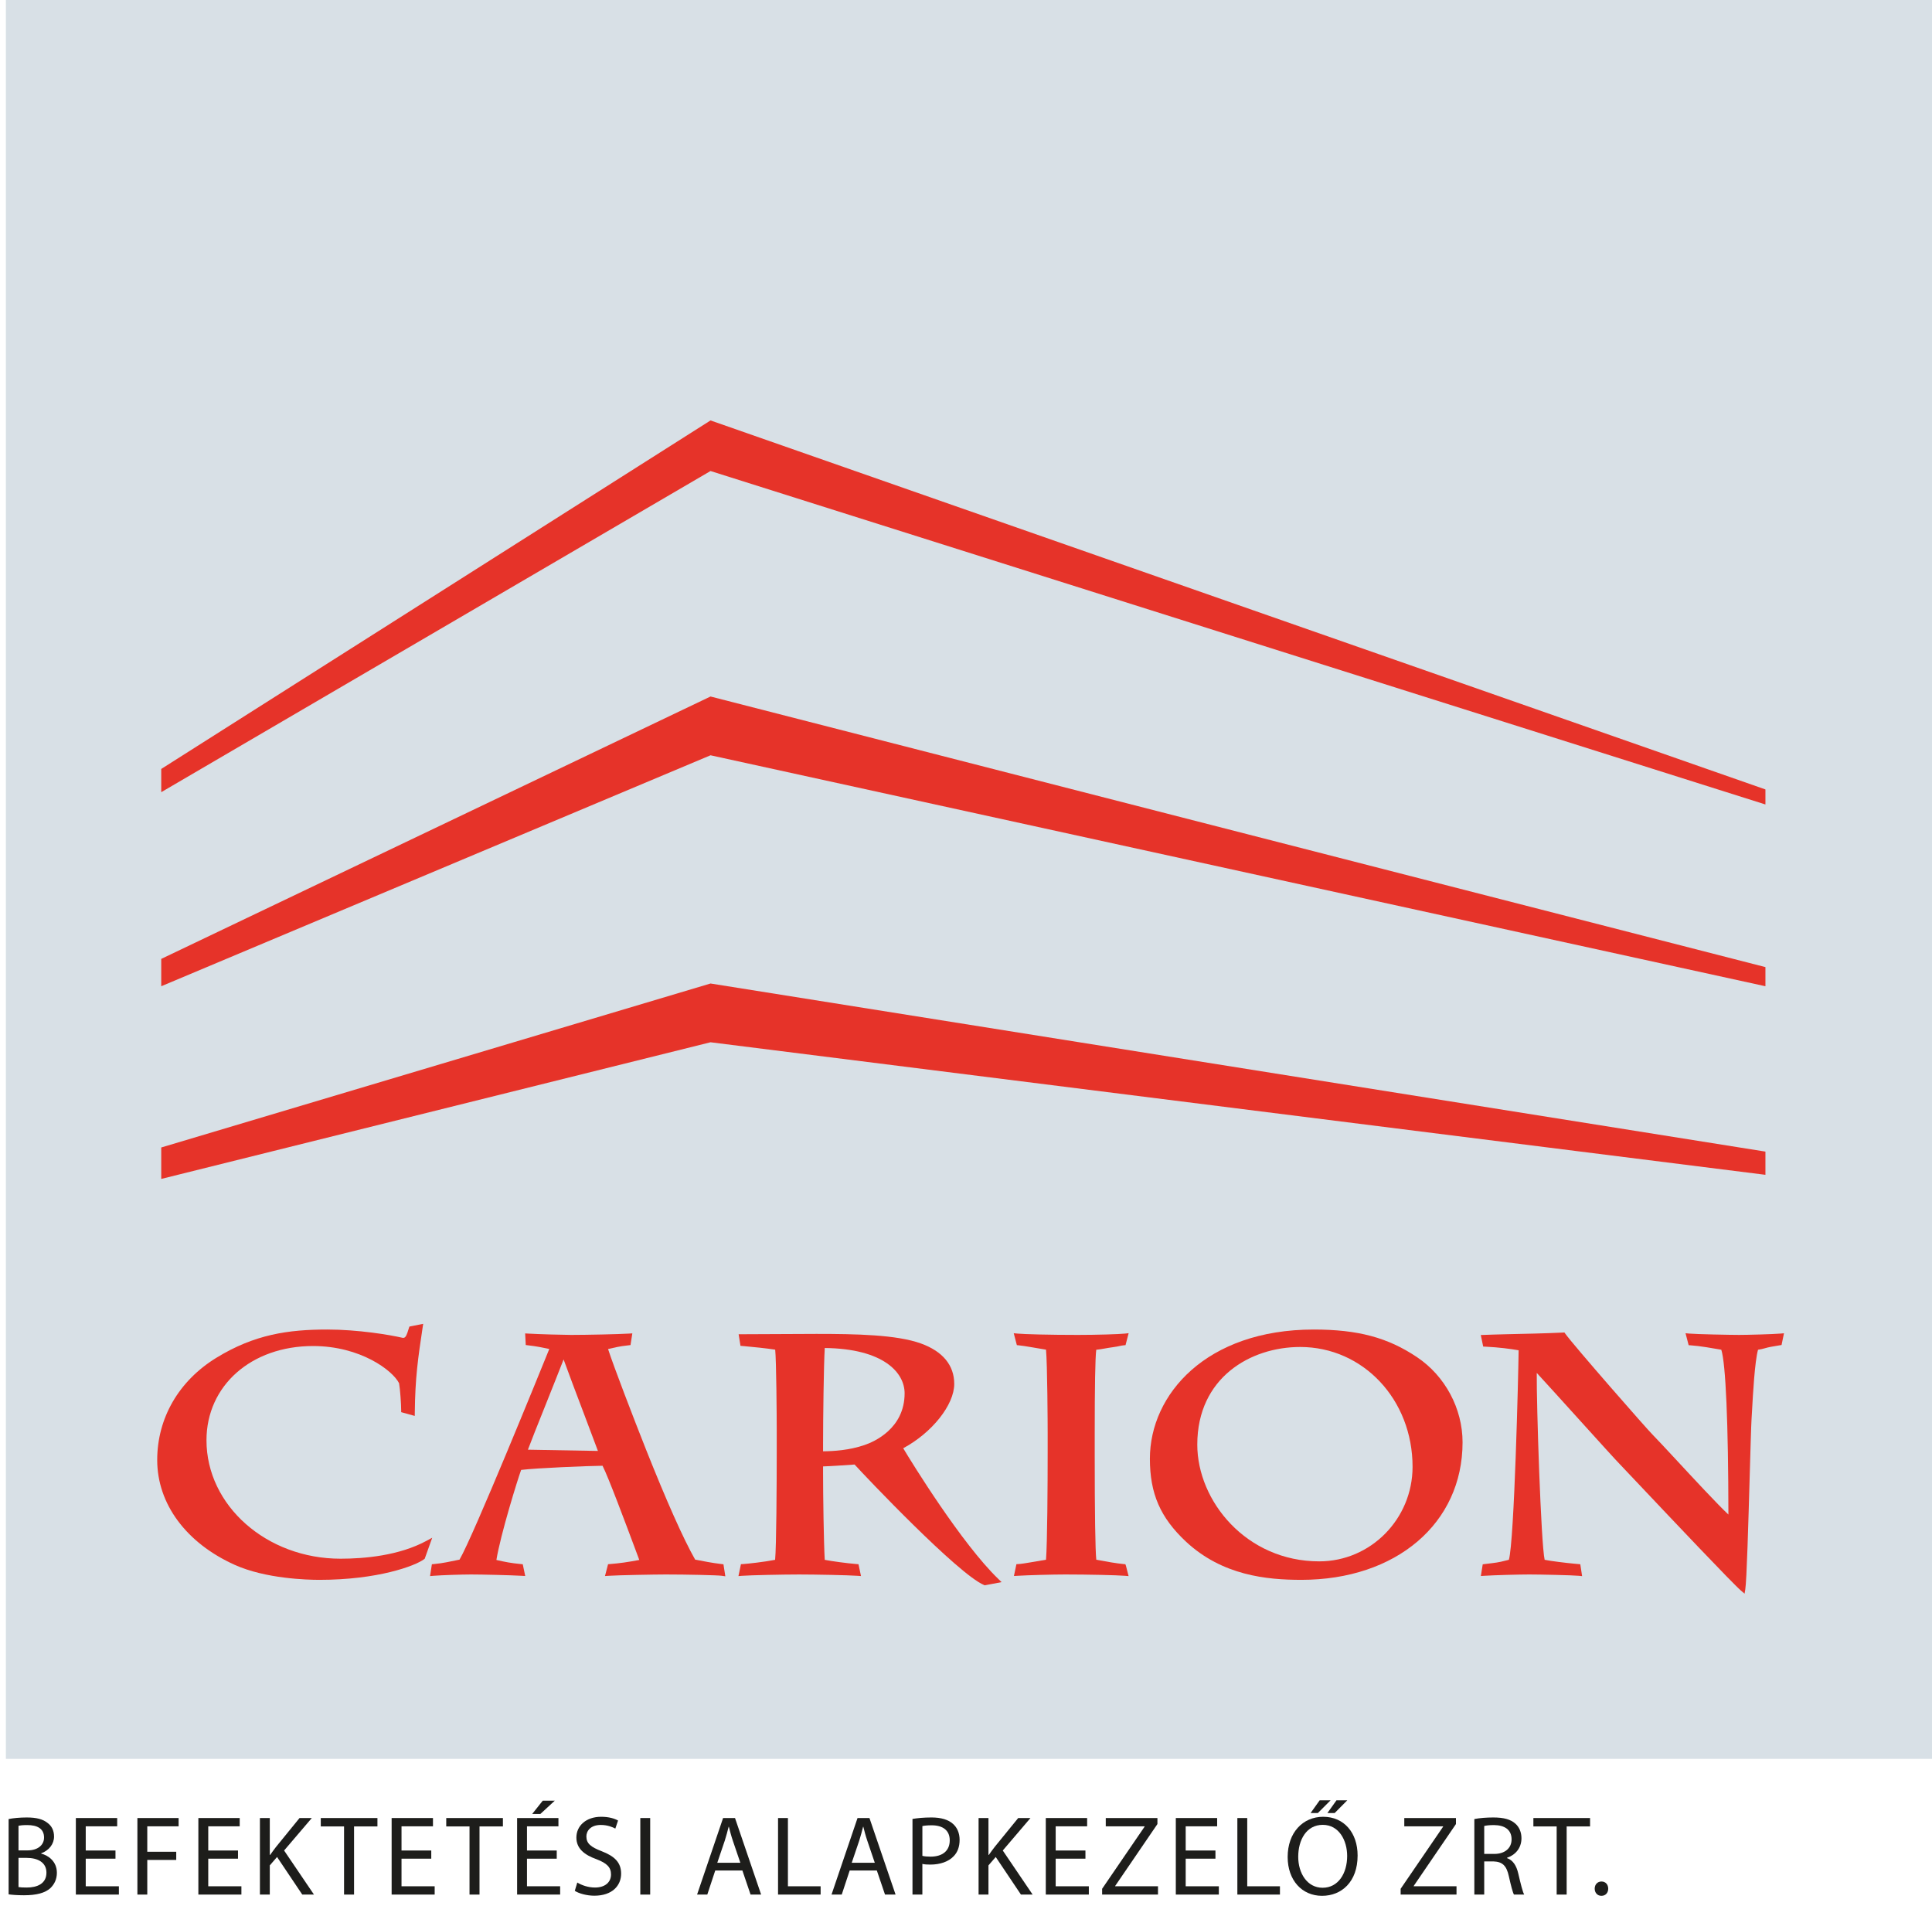 <svg xmlns="http://www.w3.org/2000/svg" id="Layer_2" viewBox="0 0 341.666 340.02"><g id="Layer_1-2"><rect x="1.039" width="340.627" height="311.004" fill="#d8e0e6"></rect><path d="M56.454,279.349c-2.121,0-9.487-.193-14.949-2.652-8.575-3.859-13.703-10.784-13.703-18.529,0-7.421,3.817-14.01,10.467-18.086,6.744-4.139,12.724-4.993,19.615-4.993,5.418,0,11.063.938,13.295,1.461.452.09.642-.265.881-.935.187-.542.271-.8.323-1.002l.052-.055,2.407-.476-.064.388c-.875,5.851-1.352,9.061-1.423,15.337l-.006.559-2.402-.667v-.312c0-1.141-.192-3.817-.373-4.802-1.115-2.25-6.822-6.58-15.218-6.58-10.917,0-18.84,7.006-18.84,16.666,0,11.545,10.634,20.94,23.708,20.94,4.266,0,10.354-.55,15.172-3.145l1.04-.562-1.328,3.714-.102.076c-1.58,1.192-8.196,3.657-18.55,3.657" fill="#e63329"></path><path d="M127.656,278.632c-.705-.11-6.279-.233-9.904-.233-1.913,0-8.425.119-10.14.235l-.623.044.544-2.092.323-.027c1.749-.136,3.159-.344,5.199-.725-.187-.507-.429-1.157-.712-1.913-1.696-4.537-4.791-12.826-5.787-14.745-2.665.029-11.719.401-14.395.735-.615,1.673-3.649,11.436-4.374,15.923,1.497.344,2.532.554,4.324.725l.337.033.434,2.078-.592-.036c-2.069-.118-7.168-.235-8.969-.235-1.671,0-5.191.117-6.691.235l-.577.051.323-2.093.356-.033c1.74-.164,2.776-.436,4.533-.783,2.471-4.227,14.282-33.322,15.874-37.249-1.326-.279-2.286-.476-3.611-.629l-.55-.066-.108-2.055.511.029c1.902.116,6.437.235,7.61.235,2.692,0,8.377-.119,10.271-.235l.562-.038-.323,2.071-.35.04c-1.792.189-2.44.408-3.618.658.996,3.09,4.44,12.038,6.687,17.708,3.688,9.259,6.614,15.827,8.712,19.526,1.765.329,2.717.55,4.665.787l.342.044.332,2.121-.615-.092ZM105.741,256.556c-.575-1.566-1.444-3.863-2.37-6.297-1.358-3.58-2.865-7.561-3.701-9.882-.909,2.336-2.099,5.318-3.255,8.211-1.296,3.238-2.528,6.317-3.055,7.747l12.38.221Z" fill="#e63329"></path><path d="M174.017,280.26c-4.582-1.915-20.984-19.198-22.887-21.303-1.992.142-4.284.296-5.574.333v1.134c0,3.782.117,12.394.298,15.387,1.315.259,3.917.606,5.63.748l.337.027.442,2.092-.602-.044c-1.634-.118-7.425-.235-10.33-.235-2.791,0-8.7.123-10.138.235l-.602.051.442-2.107.35-.018c.937-.064,3.817-.381,5.695-.754.221-2.403.284-13.068.284-19.236v-3.619c0-2.635-.071-12.352-.271-14.306-1.359-.213-4.109-.509-5.522-.623l-.619-.052-.325-2.047,13.753-.062c7.004,0,14.195.138,18.49,1.694,3.853,1.39,5.885,3.857,5.885,7.149,0,3.714-3.936,8.642-9.023,11.374,1.561,2.63,10.369,16.883,16.802,23.095l.596.579-2.988.562-.123-.054ZM145.855,238.355c-.182,2.928-.298,12.547-.298,16.846v1.42c1.923-.02,4.622-.186,7.31-1.103,1.669-.562,7.11-2.896,7.11-9.156,0-3.643-3.709-7.89-14.122-8.007" fill="#e63329"></path><path d="M198.96,278.634c-1.437-.118-6.57-.235-10.562-.235-2.236,0-6.57.119-8.492.235l-.598.036.441-2.093.356-.018c.996-.057,3.243-.517,4.879-.769.229-2.944.291-13.157.291-18.926v-3.501c0-1.575-.05-12.057-.291-14.714-1.571-.25-3.732-.66-4.839-.77l-.319-.029-.55-2.106.642.062c1.229.116,5.716.235,10.684.235,3.258,0,7.263-.119,8.346-.235l.646-.069-.55,2.113-.325.029c-.59.056-.775.184-1.922.335-1.204.156-1.746.329-2.932.454-.182,1.482-.27,6.517-.27,14.991v3.681c0,10.094.102,16.864.279,18.454,1.726.329,3.621.652,4.821.765l.323.027.103.292.464,1.809-.625-.053Z" fill="#e63329"></path><path d="M230.118,279.349c-6.118,0-13.968-.768-20.402-6.772-4.524-4.242-6.362-8.483-6.362-14.644,0-11.353,9.955-22.844,28.979-22.844,7.806,0,13.099,1.418,18.265,4.889,4.964,3.324,8.05,9.09,8.05,15.046,0,14.326-11.726,24.326-28.528,24.326M229.922,238.175c-8.757,0-18.187,5.405-18.187,17.26,0,9.976,8.668,20.646,21.571,20.646,9.094,0,16.5-7.503,16.5-16.725,0-11.878-8.731-21.182-19.884-21.182" fill="#e63329"></path><path d="M307.886,281.254c-1.508-1.288-12.31-12.707-18.108-18.847-1.752-1.851-3.009-3.184-3.358-3.547-.461-.45-3.76-4.097-7.256-7.958-2.889-3.194-5.852-6.476-7.396-8.142-.054,5.493.744,30.131,1.396,33.044,1.128.235,3.722.548,5.237.689l1.066.098.323,2.102-.582-.06c-1.114-.112-6.945-.235-8.756-.235-1.858,0-6.105.117-8,.235l-.57.036.331-2.065.335-.046c.415-.05.849-.102,1.282-.154,1.34-.158,1.921-.325,3.009-.6.959-3.357,1.678-32.8,1.724-37.049-1.503-.258-3.464-.52-5.91-.64l-.356-.015-.427-2.042.529-.018c1.314-.044,2.138-.079,3.928-.119,3.205-.07,6.837-.143,10.073-.298l.265-.015.142.206c1.469,2.063,14.598,17.057,15.546,17.969.57.569,2.066,2.176,3.963,4.218,3.185,3.435,7.386,7.961,9.346,9.803-.018-16.179-.473-26.702-1.256-29.145-1.476-.259-3.774-.669-5.437-.781l-.338-.019-.55-2.117.642.062c1.204.116,7.306.235,8.829.235,1.436,0,5.972-.119,7.333-.235l.606-.055-.432,2.08-.325.048c-.329.048-.886.143-1.542.265-.943.169-1.285.375-2.294.524-.584,2.122-.902,7.936-1.057,10.786-.031.625-.064,1.126-.086,1.446-.07,1.033-.184,5.22-.327,10.069-.235,8.26-.531,18.529-.779,20.044l-.129.784-.634-.544Z" fill="#e63329"></path><polygon points="312.209 203.627 125.656 173.904 125.656 173.903 125.654 173.903 125.649 173.903 125.649 173.905 28.514 202.899 28.514 208.459 125.654 184.294 312.209 207.731 312.209 203.627" fill="#e63329"></polygon><polygon points="312.209 171.003 125.656 123.157 125.656 123.155 125.654 123.156 125.649 123.155 125.649 123.158 28.514 169.553 28.514 174.388 125.654 133.549 312.209 174.388 312.209 171.003" fill="#e63329"></polygon><polygon points="312.209 139.588 125.656 74.343 125.656 74.341 125.653 74.342 125.649 74.341 125.649 74.345 28.514 135.966 28.514 140.073 125.654 83.285 312.209 142.247 312.209 139.588" fill="#e63329"></polygon><path d="M1.526,321.646c.763-.161,1.968-.281,3.192-.281,1.747,0,2.872.301,3.715.984.703.521,1.125,1.325,1.125,2.39,0,1.305-.864,2.449-2.29,2.972v.04c1.285.321,2.792,1.386,2.792,3.394,0,1.165-.462,2.048-1.145,2.711-.944.863-2.47,1.265-4.679,1.265-1.205,0-2.128-.08-2.71-.16v-13.313ZM3.273,327.188h1.586c1.848,0,2.932-.964,2.932-2.269,0-1.587-1.205-2.209-2.972-2.209-.803,0-1.265.06-1.546.12v4.357ZM3.273,333.674c.341.061.844.08,1.466.08,1.807,0,3.474-.662,3.474-2.631,0-1.847-1.586-2.61-3.494-2.61h-1.446v5.161Z" fill="#1d1d1b"></path><path d="M20.422,328.653h-5.261v4.88h5.864v1.466h-7.61v-13.534h7.309v1.466h-5.562v4.277h5.261v1.445Z" fill="#1d1d1b"></path><path d="M24.298,321.465h7.289v1.466h-5.542v4.498h5.121v1.445h-5.121v6.125h-1.747v-13.534Z" fill="#1d1d1b"></path><path d="M42.089,328.653h-5.261v4.88h5.864v1.466h-7.611v-13.534h7.31v1.466h-5.562v4.277h5.261v1.445Z" fill="#1d1d1b"></path><path d="M45.965,321.465h1.747v6.526h.061c.361-.522.723-1.004,1.064-1.446l4.137-5.08h2.169l-4.9,5.743,5.281,7.791h-2.068l-4.458-6.646-1.285,1.485v5.161h-1.747v-13.534Z" fill="#1d1d1b"></path><path d="M60.845,322.95h-4.116v-1.485h10.02v1.485h-4.136v12.049h-1.768v-12.049Z" fill="#1d1d1b"></path><path d="M76.267,328.653h-5.261v4.88h5.864v1.466h-7.611v-13.534h7.31v1.466h-5.562v4.277h5.261v1.445Z" fill="#1d1d1b"></path><path d="M83.034,322.95h-4.117v-1.485h10.02v1.485h-4.137v12.049h-1.767v-12.049Z" fill="#1d1d1b"></path><path d="M98.456,328.653h-5.261v4.88h5.864v1.466h-7.61v-13.534h7.309v1.466h-5.562v4.277h5.261v1.445ZM98.115,318.393l-2.55,2.35h-1.446l1.868-2.35h2.128Z" fill="#1d1d1b"></path><path d="M102.091,332.87c.783.482,1.928.884,3.133.884,1.787,0,2.831-.943,2.831-2.31,0-1.265-.723-1.987-2.55-2.69-2.208-.783-3.574-1.928-3.574-3.835,0-2.108,1.747-3.675,4.377-3.675,1.386,0,2.39.321,2.992.662l-.482,1.426c-.442-.241-1.345-.643-2.57-.643-1.848,0-2.55,1.104-2.55,2.028,0,1.265.823,1.888,2.691,2.61,2.289.884,3.454,1.988,3.454,3.976,0,2.089-1.546,3.896-4.739,3.896-1.305,0-2.731-.382-3.454-.864l.442-1.466Z" fill="#1d1d1b"></path><path d="M114.983,321.465v13.534h-1.747v-13.534h1.747Z" fill="#1d1d1b"></path><path d="M126.489,330.742l-1.406,4.257h-1.807l4.599-13.534h2.108l4.619,13.534h-1.868l-1.446-4.257h-4.799ZM130.927,329.376l-1.326-3.896c-.301-.883-.502-1.687-.703-2.47h-.04c-.201.804-.422,1.627-.683,2.45l-1.326,3.915h4.077Z" fill="#1d1d1b"></path><path d="M137.594,321.465h1.747v12.068h5.783v1.466h-7.53v-13.534Z" fill="#1d1d1b"></path><path d="M150.265,330.742l-1.406,4.257h-1.807l4.599-13.534h2.108l4.619,13.534h-1.868l-1.446-4.257h-4.799ZM154.703,329.376l-1.325-3.896c-.301-.883-.502-1.687-.703-2.47h-.04c-.201.804-.422,1.627-.683,2.45l-1.326,3.915h4.077Z" fill="#1d1d1b"></path><path d="M161.37,321.625c.843-.141,1.948-.261,3.353-.261,1.727,0,2.992.401,3.795,1.125.743.643,1.185,1.626,1.185,2.831,0,1.225-.361,2.188-1.044,2.892-.924.983-2.43,1.486-4.137,1.486-.522,0-1.004-.021-1.406-.121v5.422h-1.747v-13.374ZM163.117,328.151c.382.101.864.141,1.446.141,2.108,0,3.394-1.024,3.394-2.892,0-1.787-1.265-2.65-3.192-2.65-.763,0-1.346.061-1.647.141v5.261Z" fill="#1d1d1b"></path><path d="M173.058,321.465h1.747v6.526h.06c.361-.522.724-1.004,1.064-1.446l4.137-5.08h2.169l-4.899,5.743,5.281,7.791h-2.068l-4.458-6.646-1.285,1.485v5.161h-1.747v-13.534Z" fill="#1d1d1b"></path><path d="M191.954,328.653h-5.261v4.88h5.863v1.466h-7.61v-13.534h7.31v1.466h-5.562v4.277h5.261v1.445Z" fill="#1d1d1b"></path><path d="M194.906,333.975l7.51-10.983v-.061h-6.867v-1.466h9.137v1.064l-7.47,10.943v.061h7.57v1.466h-9.88v-1.024Z" fill="#1d1d1b"></path><path d="M214.946,328.653h-5.261v4.88h5.863v1.466h-7.61v-13.534h7.31v1.466h-5.562v4.277h5.261v1.445Z" fill="#1d1d1b"></path><path d="M218.822,321.465h1.747v12.068h5.783v1.466h-7.53v-13.534Z" fill="#1d1d1b"></path><path d="M240.087,328.091c0,4.659-2.832,7.129-6.285,7.129-3.574,0-6.085-2.771-6.085-6.867,0-4.298,2.671-7.108,6.285-7.108,3.695,0,6.085,2.831,6.085,6.847ZM229.585,328.313c0,2.892,1.565,5.481,4.316,5.481,2.771,0,4.338-2.55,4.338-5.622,0-2.691-1.405-5.502-4.317-5.502-2.892,0-4.337,2.67-4.337,5.643ZM235.308,318.332l-2.249,2.249h-1.285l1.606-2.249h1.928ZM238.26,318.332l-2.229,2.249h-1.285l1.606-2.249h1.908Z" fill="#1d1d1b"></path><path d="M247.699,333.975l7.51-10.983v-.061h-6.867v-1.466h9.137v1.064l-7.47,10.943v.061h7.57v1.466h-9.88v-1.024Z" fill="#1d1d1b"></path><path d="M260.731,321.646c.884-.181,2.148-.281,3.354-.281,1.867,0,3.072.342,3.915,1.104.684.603,1.064,1.526,1.064,2.57,0,1.787-1.124,2.972-2.55,3.454v.06c1.044.362,1.666,1.326,1.987,2.731.442,1.888.764,3.192,1.045,3.715h-1.808c-.221-.382-.522-1.546-.903-3.233-.402-1.867-1.125-2.57-2.711-2.63h-1.646v5.863h-1.747v-13.354ZM262.478,327.811h1.787c1.867,0,3.052-1.024,3.052-2.57,0-1.747-1.265-2.511-3.112-2.53-.844,0-1.445.08-1.727.16v4.94Z" fill="#1d1d1b"></path><path d="M275.29,322.95h-4.117v-1.485h10.021v1.485h-4.137v12.049h-1.767v-12.049Z" fill="#1d1d1b"></path><path d="M282.016,333.955c0-.743.502-1.266,1.205-1.266s1.185.522,1.185,1.266c0,.723-.462,1.265-1.205,1.265-.702,0-1.185-.542-1.185-1.265Z" fill="#1d1d1b"></path></g></svg>